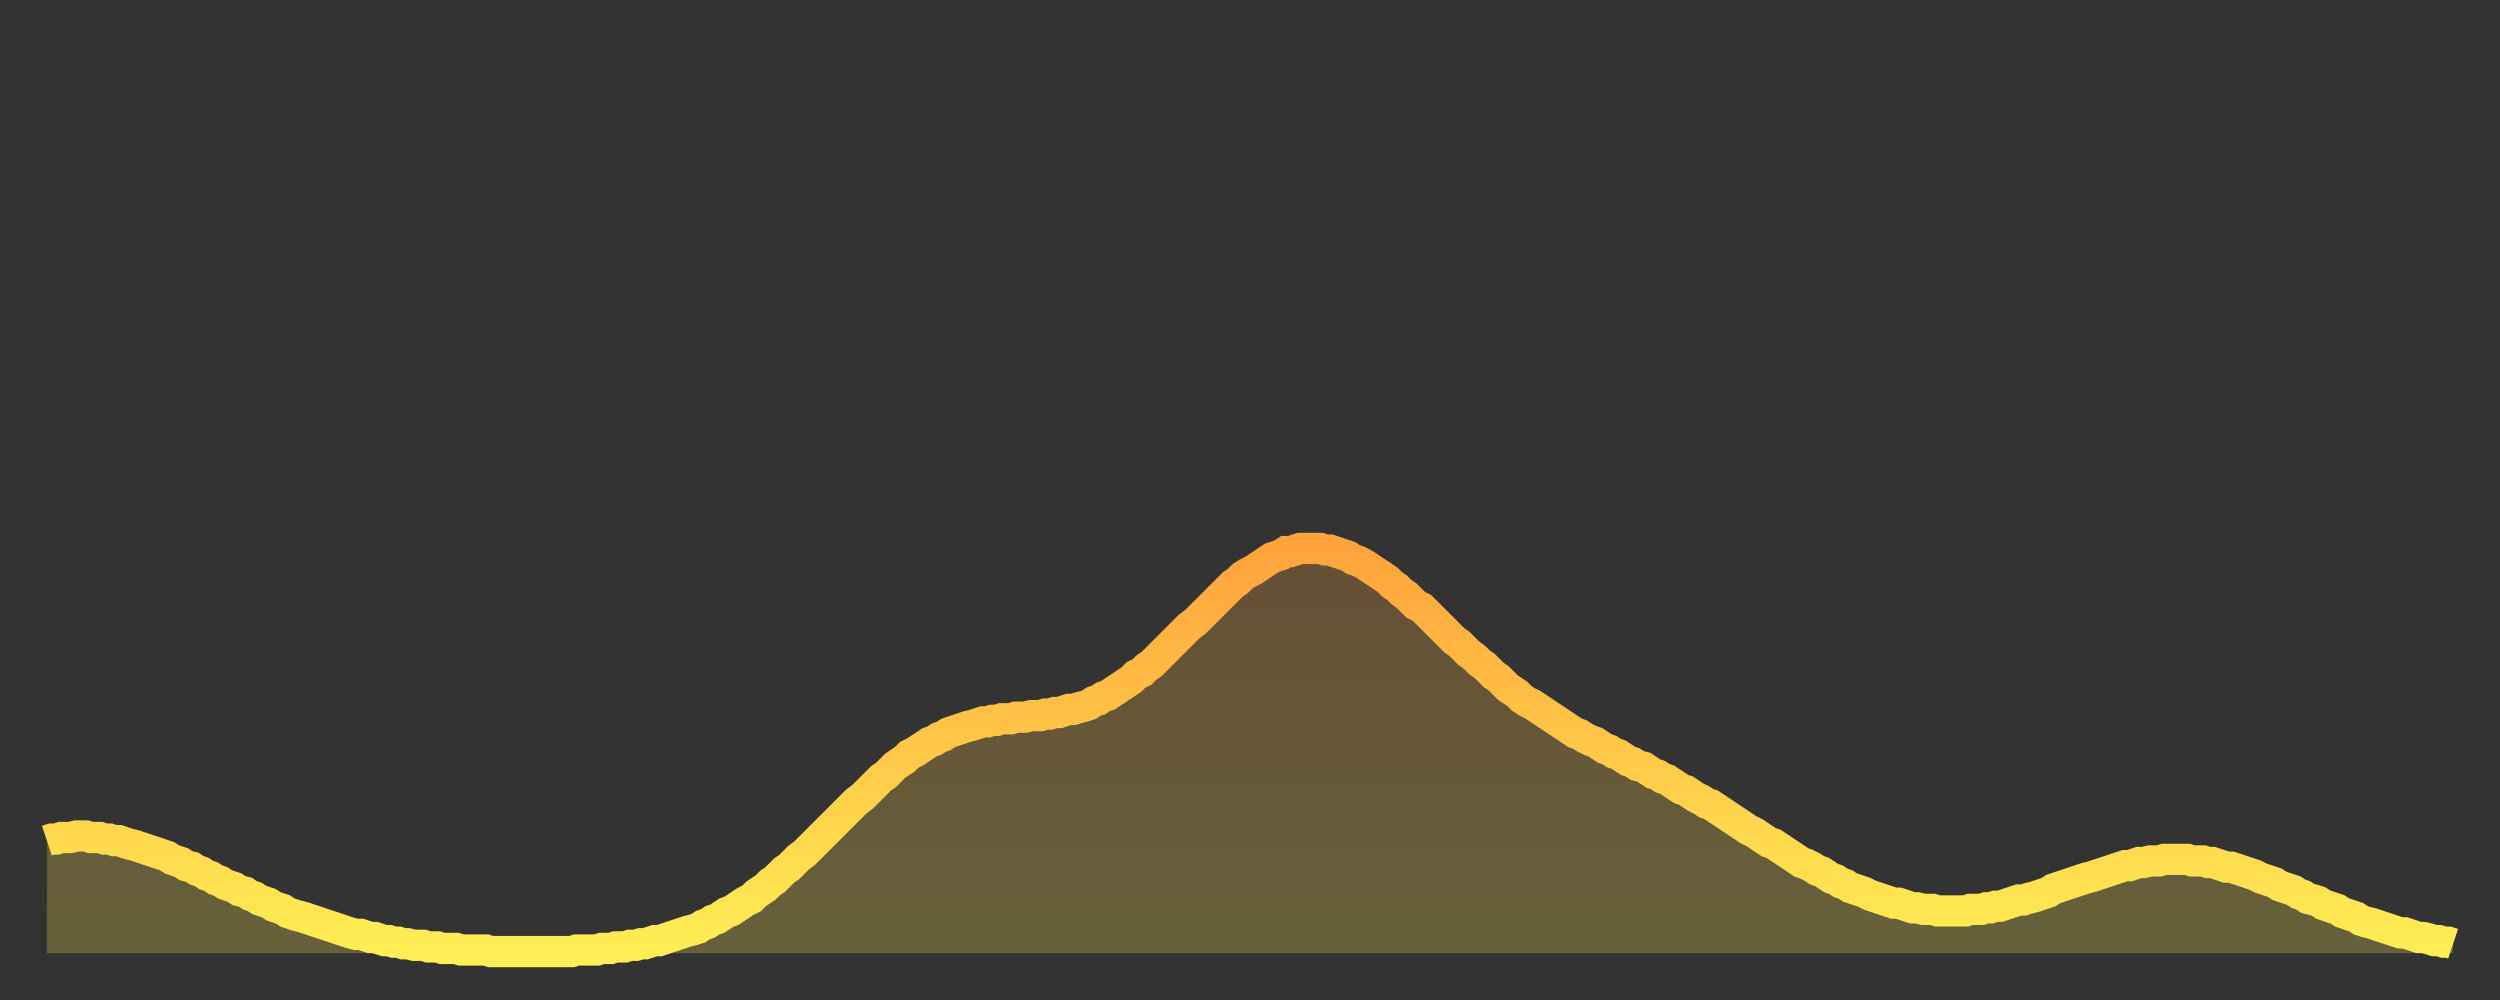 <?xml version="1.0" encoding="utf-8" ?>
<svg baseProfile="full" height="64" version="1.1" width="160" xmlns="http://www.w3.org/2000/svg" xmlns:ev="http://www.w3.org/2001/xml-events" xmlns:xlink="http://www.w3.org/1999/xlink"><rect width="100%" height="100%" fill="#333333" stroke="none"/><defs><linearGradient id="id2207800" x1="0" x2="0" y1="0" y2="1"><stop offset="0%" stop-color="#ffa33c" /><stop offset="50%" stop-color="#ffc848" /><stop offset="100%" stop-color="#ffee55" /></linearGradient></defs><g transform="translate(3,3)"><g><path d="M 0.0 50.8 0.3 50.7 0.6 50.7 0.9 50.6 1.2 50.6 1.5 50.6 1.9 50.5 2.2 50.5 2.5 50.5 2.8 50.6 3.1 50.6 3.4 50.6 3.7 50.7 4.0 50.7 4.3 50.8 4.6 50.8 4.9 50.9 5.2 51.0 5.6 51.1 5.9 51.2 6.2 51.3 6.5 51.4 6.8 51.5 7.1 51.6 7.4 51.7 7.7 51.8 8.0 52.0 8.3 52.1 8.6 52.2 8.9 52.4 9.3 52.5 9.6 52.7 9.9 52.8 10.2 53.0 10.5 53.1 10.8 53.3 11.1 53.4 11.4 53.6 11.7 53.7 12.0 53.8 12.3 54.0 12.7 54.1 13.0 54.3 13.3 54.4 13.6 54.6 13.9 54.7 14.2 54.8 14.5 55.0 14.8 55.1 15.1 55.2 15.4 55.4 15.7 55.5 16.0 55.6 16.4 55.7 16.7 55.8 17.0 55.9 17.3 56.0 17.6 56.1 17.9 56.2 18.2 56.3 18.5 56.4 18.8 56.5 19.1 56.6 19.4 56.7 19.8 56.8 20.1 56.8 20.4 56.9 20.7 57.0 21.0 57.0 21.3 57.1 21.6 57.2 21.9 57.2 22.2 57.3 22.5 57.3 22.8 57.4 23.1 57.4 23.5 57.5 23.8 57.5 24.1 57.5 24.4 57.6 24.7 57.6 25.0 57.6 25.3 57.7 25.6 57.7 25.9 57.7 26.2 57.7 26.5 57.8 26.8 57.8 27.2 57.8 27.5 57.8 27.8 57.8 28.1 57.8 28.4 57.9 28.7 57.9 29.0 57.9 29.3 57.9 29.6 57.9 29.9 57.9 30.2 57.9 30.6 57.9 30.9 57.9 31.2 57.9 31.5 57.9 31.8 57.9 32.1 57.9 32.4 57.9 32.7 57.9 33.0 57.9 33.3 57.9 33.6 57.9 33.9 57.8 34.3 57.8 34.6 57.8 34.9 57.8 35.2 57.8 35.5 57.7 35.8 57.7 36.1 57.7 36.4 57.6 36.7 57.6 37.0 57.6 37.3 57.5 37.7 57.5 38.0 57.4 38.3 57.4 38.6 57.3 38.9 57.2 39.2 57.2 39.5 57.1 39.8 57.0 40.1 56.9 40.4 56.8 40.7 56.7 41.0 56.6 41.4 56.5 41.7 56.4 42.0 56.2 42.3 56.1 42.6 55.9 42.9 55.8 43.2 55.6 43.5 55.4 43.8 55.3 44.1 55.1 44.4 54.9 44.7 54.7 45.1 54.5 45.4 54.2 45.7 54.0 46.0 53.8 46.3 53.5 46.6 53.3 46.9 53.0 47.2 52.7 47.5 52.5 47.8 52.2 48.1 51.9 48.5 51.6 48.8 51.3 49.1 51.0 49.4 50.7 49.7 50.4 50.0 50.1 50.3 49.8 50.6 49.5 50.9 49.2 51.2 48.9 51.5 48.6 51.8 48.3 52.2 48.0 52.5 47.7 52.8 47.4 53.1 47.1 53.4 46.8 53.7 46.6 54.0 46.3 54.3 46.0 54.6 45.8 54.9 45.6 55.2 45.3 55.6 45.1 55.9 44.9 56.2 44.7 56.5 44.5 56.8 44.4 57.1 44.2 57.4 44.1 57.7 43.9 58.0 43.8 58.3 43.7 58.6 43.6 58.9 43.5 59.3 43.4 59.6 43.3 59.9 43.2 60.2 43.2 60.5 43.1 60.8 43.1 61.1 43.0 61.4 43.0 61.7 43.0 62.0 42.9 62.3 42.9 62.6 42.9 63.0 42.8 63.3 42.8 63.6 42.8 63.9 42.7 64.2 42.7 64.5 42.6 64.8 42.6 65.1 42.5 65.4 42.4 65.7 42.4 66.0 42.3 66.4 42.2 66.7 42.1 67.0 41.9 67.3 41.8 67.6 41.6 67.9 41.5 68.2 41.3 68.5 41.1 68.8 40.9 69.1 40.7 69.4 40.5 69.7 40.2 70.1 40.0 70.4 39.7 70.7 39.5 71.0 39.2 71.3 38.9 71.6 38.6 71.9 38.3 72.2 38.0 72.5 37.7 72.8 37.4 73.1 37.1 73.5 36.8 73.8 36.5 74.1 36.2 74.4 35.9 74.7 35.6 75.0 35.3 75.3 35.0 75.6 34.7 75.9 34.4 76.2 34.2 76.5 33.9 76.8 33.7 77.2 33.5 77.5 33.3 77.8 33.1 78.1 32.9 78.4 32.7 78.7 32.6 79.0 32.5 79.3 32.3 79.6 32.3 79.9 32.2 80.2 32.1 80.5 32.1 80.9 32.1 81.2 32.1 81.5 32.1 81.8 32.2 82.1 32.2 82.4 32.3 82.7 32.4 83.0 32.5 83.3 32.6 83.6 32.8 83.9 32.9 84.3 33.1 84.6 33.3 84.9 33.5 85.2 33.7 85.5 33.9 85.8 34.1 86.1 34.4 86.4 34.6 86.7 34.9 87.0 35.1 87.3 35.4 87.6 35.7 88.0 35.9 88.3 36.2 88.6 36.5 88.9 36.8 89.2 37.1 89.5 37.4 89.8 37.7 90.1 38.0 90.4 38.2 90.7 38.5 91.0 38.8 91.4 39.1 91.7 39.4 92.0 39.6 92.3 39.9 92.6 40.2 92.9 40.4 93.2 40.7 93.5 41.0 93.8 41.2 94.1 41.4 94.4 41.7 94.7 41.9 95.1 42.1 95.4 42.3 95.7 42.5 96.0 42.7 96.3 42.9 96.6 43.1 96.9 43.3 97.2 43.5 97.5 43.7 97.8 43.9 98.1 44.0 98.4 44.2 98.8 44.4 99.1 44.5 99.4 44.7 99.7 44.9 100.0 45.0 100.3 45.2 100.6 45.3 100.9 45.5 101.2 45.7 101.5 45.8 101.8 46.0 102.2 46.1 102.5 46.3 102.8 46.5 103.1 46.6 103.4 46.8 103.7 46.9 104.0 47.1 104.3 47.3 104.6 47.5 104.9 47.6 105.2 47.8 105.5 48.0 105.9 48.2 106.2 48.4 106.5 48.5 106.8 48.7 107.1 48.9 107.4 49.1 107.7 49.3 108.0 49.5 108.3 49.7 108.6 49.9 108.9 50.1 109.3 50.3 109.6 50.5 109.9 50.7 110.2 50.9 110.5 51.0 110.8 51.2 111.1 51.4 111.4 51.6 111.7 51.8 112.0 52.0 112.3 52.2 112.6 52.3 113.0 52.5 113.3 52.7 113.6 52.8 113.9 53.0 114.2 53.2 114.5 53.3 114.8 53.5 115.1 53.6 115.4 53.8 115.7 53.9 116.0 54.0 116.3 54.1 116.7 54.3 117.0 54.4 117.3 54.5 117.6 54.6 117.9 54.7 118.2 54.8 118.5 54.8 118.8 54.9 119.1 55.0 119.4 55.1 119.7 55.1 120.1 55.2 120.4 55.2 120.7 55.2 121.0 55.3 121.3 55.3 121.6 55.3 121.9 55.3 122.2 55.3 122.5 55.3 122.8 55.3 123.1 55.2 123.4 55.2 123.8 55.2 124.1 55.1 124.4 55.1 124.7 55.0 125.0 55.0 125.3 54.9 125.6 54.8 125.9 54.7 126.2 54.6 126.5 54.6 126.8 54.5 127.2 54.4 127.5 54.3 127.8 54.2 128.1 54.1 128.4 53.9 128.7 53.8 129.0 53.7 129.3 53.6 129.6 53.5 129.9 53.4 130.2 53.3 130.5 53.2 130.9 53.1 131.2 53.0 131.5 52.9 131.8 52.8 132.1 52.7 132.4 52.6 132.7 52.5 133.0 52.4 133.3 52.4 133.6 52.3 133.9 52.2 134.2 52.2 134.6 52.1 134.9 52.1 135.2 52.1 135.5 52.0 135.8 52.0 136.1 52.0 136.4 52.0 136.7 52.0 137.0 52.0 137.3 52.1 137.6 52.1 138.0 52.1 138.3 52.2 138.6 52.2 138.9 52.3 139.2 52.4 139.5 52.5 139.8 52.5 140.1 52.6 140.4 52.7 140.7 52.8 141.0 52.9 141.3 53.0 141.7 53.2 142.0 53.3 142.3 53.4 142.6 53.5 142.9 53.7 143.2 53.8 143.5 53.9 143.8 54.0 144.1 54.2 144.4 54.3 144.7 54.5 145.1 54.6 145.4 54.7 145.7 54.9 146.0 55.0 146.3 55.1 146.6 55.2 146.9 55.4 147.2 55.5 147.5 55.6 147.8 55.7 148.1 55.9 148.4 56.0 148.8 56.1 149.1 56.2 149.4 56.3 149.7 56.4 150.0 56.5 150.3 56.6 150.6 56.7 150.9 56.7 151.2 56.8 151.5 56.9 151.8 57.0 152.1 57.0 152.5 57.1 152.8 57.2 153.1 57.2 153.4 57.3 153.7 57.3 154.0 57.4" fill="none" id="graph-curve" opacity="1" stroke="url(#id2207800)" stroke-width="2" /><path d="M 0 58 L 0.0 50.8 0.3 50.7 0.6 50.7 0.9 50.6 1.2 50.6 1.5 50.6 1.9 50.5 2.2 50.5 2.5 50.5 2.8 50.6 3.1 50.6 3.4 50.6 3.7 50.7 4.0 50.7 4.3 50.8 4.6 50.8 4.9 50.9 5.2 51.0 5.6 51.1 5.9 51.2 6.2 51.3 6.5 51.4 6.8 51.5 7.1 51.6 7.4 51.7 7.7 51.8 8.0 52.0 8.3 52.1 8.6 52.2 8.9 52.4 9.3 52.5 9.6 52.7 9.9 52.8 10.2 53.0 10.5 53.1 10.8 53.3 11.1 53.4 11.4 53.6 11.7 53.7 12.0 53.8 12.3 54.0 12.7 54.1 13.0 54.3 13.3 54.4 13.6 54.6 13.9 54.7 14.2 54.8 14.5 55.0 14.8 55.1 15.1 55.2 15.4 55.4 15.7 55.5 16.0 55.6 16.4 55.7 16.7 55.8 17.0 55.9 17.3 56.0 17.6 56.1 17.9 56.2 18.2 56.3 18.5 56.4 18.8 56.5 19.1 56.6 19.4 56.7 19.8 56.8 20.1 56.8 20.4 56.9 20.7 57.0 21.0 57.0 21.3 57.1 21.6 57.2 21.9 57.2 22.2 57.3 22.5 57.3 22.8 57.4 23.1 57.4 23.5 57.5 23.8 57.5 24.1 57.5 24.4 57.6 24.7 57.6 25.0 57.6 25.3 57.7 25.6 57.7 25.9 57.7 26.2 57.7 26.5 57.8 26.8 57.8 27.2 57.8 27.5 57.8 27.8 57.8 28.1 57.8 28.4 57.9 28.7 57.9 29.0 57.9 29.3 57.9 29.6 57.9 29.9 57.9 30.2 57.9 30.6 57.9 30.9 57.9 31.2 57.9 31.5 57.9 31.8 57.9 32.1 57.9 32.4 57.9 32.7 57.9 33.0 57.9 33.3 57.9 33.6 57.9 33.9 57.8 34.3 57.8 34.6 57.8 34.9 57.8 35.2 57.8 35.5 57.7 35.8 57.7 36.1 57.7 36.4 57.6 36.7 57.6 37.0 57.6 37.3 57.5 37.7 57.5 38.0 57.4 38.3 57.4 38.6 57.3 38.9 57.2 39.2 57.2 39.5 57.1 39.8 57.0 40.1 56.9 40.4 56.8 40.7 56.7 41.0 56.6 41.4 56.5 41.7 56.4 42.0 56.2 42.3 56.1 42.6 55.9 42.9 55.8 43.2 55.6 43.5 55.4 43.8 55.3 44.1 55.1 44.4 54.9 44.7 54.7 45.1 54.5 45.4 54.2 45.7 54.0 46.0 53.8 46.3 53.5 46.6 53.3 46.9 53.0 47.2 52.7 47.5 52.5 47.8 52.2 48.1 51.9 48.5 51.6 48.8 51.3 49.1 51.0 49.4 50.7 49.7 50.4 50.0 50.1 50.3 49.8 50.6 49.5 50.9 49.2 51.2 48.9 51.5 48.6 51.8 48.3 52.2 48.0 52.5 47.7 52.8 47.4 53.1 47.1 53.4 46.8 53.7 46.6 54.0 46.3 54.3 46.0 54.6 45.8 54.9 45.6 55.2 45.3 55.6 45.1 55.9 44.9 56.2 44.7 56.5 44.5 56.8 44.4 57.1 44.2 57.4 44.1 57.7 43.9 58.0 43.8 58.3 43.7 58.6 43.6 58.9 43.5 59.3 43.4 59.6 43.3 59.9 43.2 60.2 43.2 60.5 43.1 60.8 43.1 61.1 43.0 61.4 43.0 61.7 43.0 62.0 42.9 62.3 42.9 62.6 42.9 63.0 42.8 63.3 42.8 63.6 42.8 63.9 42.7 64.2 42.7 64.5 42.6 64.8 42.6 65.1 42.5 65.4 42.4 65.7 42.4 66.0 42.3 66.4 42.2 66.7 42.1 67.0 41.9 67.3 41.8 67.6 41.6 67.9 41.5 68.2 41.3 68.5 41.1 68.8 40.9 69.1 40.7 69.4 40.5 69.7 40.2 70.1 40.0 70.4 39.7 70.7 39.5 71.0 39.2 71.3 38.9 71.6 38.6 71.9 38.3 72.2 38.0 72.5 37.7 72.8 37.4 73.1 37.1 73.5 36.8 73.8 36.5 74.1 36.2 74.4 35.9 74.7 35.6 75.0 35.3 75.3 35.0 75.6 34.7 75.9 34.4 76.2 34.2 76.5 33.9 76.8 33.7 77.2 33.5 77.5 33.3 77.8 33.1 78.1 32.9 78.4 32.7 78.7 32.6 79.0 32.5 79.3 32.3 79.6 32.3 79.9 32.2 80.2 32.1 80.5 32.1 80.9 32.1 81.2 32.1 81.5 32.1 81.8 32.2 82.1 32.2 82.4 32.3 82.7 32.4 83.0 32.5 83.3 32.6 83.6 32.8 83.9 32.9 84.3 33.1 84.6 33.3 84.9 33.5 85.2 33.7 85.5 33.9 85.8 34.1 86.1 34.4 86.4 34.6 86.7 34.9 87.0 35.1 87.3 35.4 87.6 35.7 88.0 35.9 88.3 36.2 88.6 36.5 88.9 36.8 89.2 37.1 89.5 37.4 89.8 37.7 90.1 38.0 90.4 38.2 90.7 38.5 91.0 38.8 91.4 39.1 91.7 39.4 92.0 39.6 92.3 39.9 92.6 40.2 92.9 40.4 93.2 40.7 93.5 41.0 93.8 41.2 94.1 41.4 94.4 41.7 94.7 41.9 95.1 42.1 95.4 42.3 95.7 42.5 96.0 42.7 96.3 42.9 96.6 43.1 96.9 43.3 97.2 43.5 97.5 43.7 97.8 43.9 98.1 44.0 98.4 44.2 98.8 44.4 99.1 44.5 99.4 44.7 99.7 44.9 100.0 45.0 100.3 45.2 100.6 45.3 100.9 45.5 101.2 45.7 101.5 45.8 101.8 46.0 102.2 46.1 102.5 46.3 102.8 46.5 103.1 46.6 103.4 46.8 103.7 46.9 104.0 47.1 104.3 47.3 104.6 47.5 104.9 47.6 105.2 47.8 105.5 48.0 105.9 48.2 106.2 48.4 106.5 48.5 106.8 48.7 107.1 48.9 107.4 49.1 107.7 49.3 108.0 49.5 108.3 49.7 108.6 49.9 108.9 50.1 109.3 50.3 109.6 50.5 109.9 50.7 110.2 50.9 110.5 51.0 110.8 51.2 111.1 51.4 111.4 51.6 111.7 51.8 112.0 52.0 112.3 52.2 112.6 52.3 113.0 52.5 113.3 52.7 113.6 52.8 113.9 53.0 114.2 53.2 114.5 53.3 114.8 53.5 115.1 53.6 115.4 53.8 115.7 53.9 116.0 54.0 116.3 54.1 116.7 54.3 117.0 54.4 117.3 54.5 117.6 54.6 117.9 54.7 118.2 54.8 118.5 54.8 118.8 54.9 119.1 55.0 119.4 55.1 119.7 55.1 120.1 55.2 120.4 55.2 120.7 55.2 121.0 55.3 121.3 55.3 121.6 55.3 121.9 55.3 122.2 55.3 122.5 55.3 122.8 55.3 123.1 55.2 123.4 55.2 123.8 55.2 124.1 55.1 124.4 55.1 124.7 55.0 125.0 55.0 125.3 54.9 125.6 54.8 125.9 54.7 126.2 54.6 126.5 54.6 126.8 54.5 127.2 54.4 127.5 54.3 127.8 54.2 128.1 54.1 128.4 53.9 128.7 53.8 129.0 53.7 129.3 53.6 129.6 53.5 129.9 53.4 130.2 53.3 130.5 53.2 130.9 53.1 131.2 53.0 131.5 52.9 131.8 52.8 132.1 52.7 132.4 52.6 132.7 52.5 133.0 52.4 133.3 52.4 133.6 52.3 133.9 52.2 134.2 52.2 134.6 52.1 134.9 52.1 135.2 52.1 135.5 52.0 135.8 52.0 136.1 52.0 136.4 52.0 136.7 52.0 137.0 52.0 137.3 52.1 137.6 52.1 138.0 52.1 138.3 52.2 138.6 52.2 138.9 52.3 139.2 52.4 139.5 52.5 139.8 52.5 140.1 52.6 140.4 52.7 140.7 52.8 141.0 52.9 141.3 53.0 141.7 53.2 142.0 53.3 142.3 53.4 142.6 53.5 142.9 53.7 143.2 53.8 143.5 53.9 143.8 54.0 144.1 54.2 144.4 54.3 144.7 54.5 145.1 54.6 145.4 54.7 145.7 54.9 146.0 55.0 146.3 55.1 146.6 55.2 146.9 55.4 147.2 55.5 147.5 55.6 147.8 55.7 148.1 55.9 148.4 56.0 148.8 56.1 149.1 56.2 149.4 56.3 149.7 56.4 150.0 56.5 150.3 56.6 150.6 56.7 150.9 56.7 151.2 56.8 151.5 56.9 151.8 57.0 152.1 57.0 152.5 57.1 152.8 57.2 153.1 57.2 153.4 57.3 153.7 57.3 154.0 57.4 154 58" fill="url(#id2207800)" fill-opacity=".25" id="graph-shadow" /></g></g></svg>